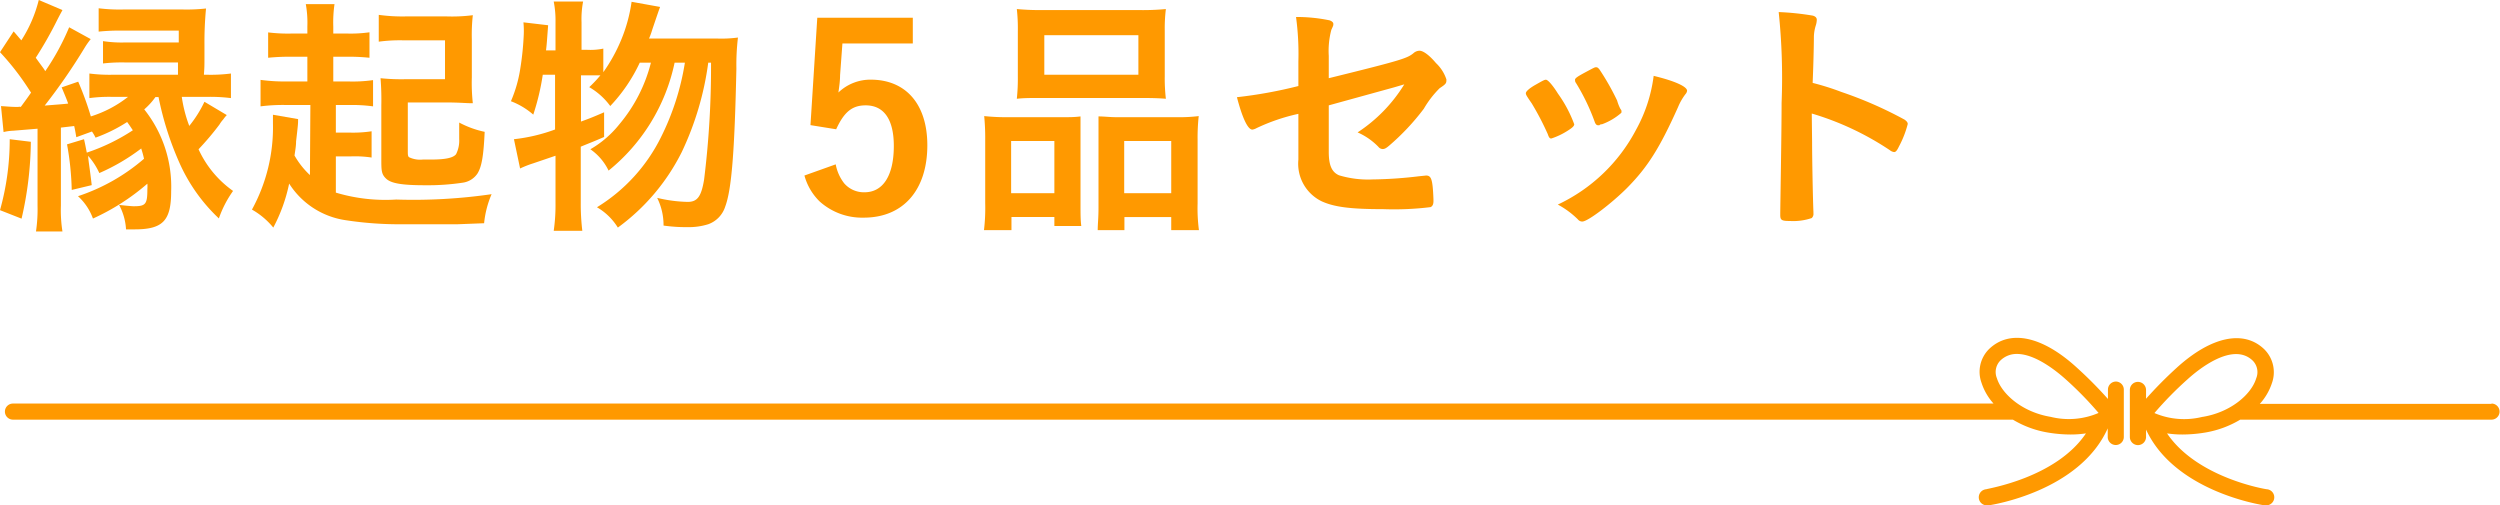 <svg xmlns="http://www.w3.org/2000/svg" width="223.76" height="45.21" viewBox="0 0 223.76 45.21">
  <defs>
    <style>
      .a {
        fill: #f90;
      }
    </style>
  </defs>
  <g>
    <g>
      <path class="a" d="M2.76,12.69a31.42,31.42,0,0,1-.83,6.88L0,18.81a23.41,23.41,0,0,0,.87-6.35Zm4.76-.23c.14.6.16.79.25,1.2a17.66,17.66,0,0,0,4.12-2c-.19-.28-.26-.4-.51-.74a13.79,13.79,0,0,1-2.83,1.4,3.47,3.47,0,0,0-.32-.55l-1.4.51c-.09-.53-.12-.69-.19-1l-1.19.14v7a12.3,12.3,0,0,0,.14,2.3H3.22a13.5,13.5,0,0,0,.14-2.3V11.52l-2.19.18a4.11,4.11,0,0,0-.85.12L.09,9.5c.23,0,.85.07,1.34.07h.2a.47.47,0,0,1,.23,0c.37-.5.69-.94.92-1.28l-.32-.49A23.18,23.18,0,0,0,0,4.67L1.22,2.81c.32.36.41.48.69.8A12,12,0,0,0,3.47,0L5.59.9c-.09.18-.14.25-.46.87A34.27,34.27,0,0,1,3.2,5.17c.66.92.69.92.85,1.2A21.59,21.59,0,0,0,6.19,2.44L8.12,3.5a6.79,6.79,0,0,0-.56.8A52.86,52.86,0,0,1,4,9.45c1.11-.09,1.82-.14,2.1-.18-.16-.46-.28-.72-.58-1.45L7,7.31a27.48,27.48,0,0,1,1.13,3.11,10.33,10.33,0,0,0,3.33-1.75H10.05A13.41,13.41,0,0,0,8,8.78V6.58a14,14,0,0,0,2.07.11h5.86c0-.48,0-.48,0-1.1H11.22a14.84,14.84,0,0,0-2,.09v-2a11,11,0,0,0,2,.12H16c0-.23,0-.58,0-1.06H11a18.37,18.37,0,0,0-2.17.09V.74A14.78,14.78,0,0,0,11,.85h5.4A15.82,15.82,0,0,0,18.44.76,32,32,0,0,0,18.3,4c0,.23,0,.6,0,1.08,0,.83,0,.92-.05,1.61h.3a14.19,14.19,0,0,0,2.12-.11v2.2a14.81,14.81,0,0,0-2.1-.11h-2.3a12.16,12.16,0,0,0,.67,2.6,10.7,10.7,0,0,0,1.36-2.16l2,1.19a2.93,2.93,0,0,0-.32.39,2.89,2.89,0,0,0-.34.46,24.81,24.81,0,0,1-1.87,2.21,9.31,9.31,0,0,0,3.09,3.73,9.68,9.68,0,0,0-1.27,2.46,15.37,15.37,0,0,1-3.54-5,27.75,27.75,0,0,1-1.86-5.86h-.28a6,6,0,0,1-1,1.1,11.09,11.09,0,0,1,2.41,7.32c0,2.64-.73,3.42-3.28,3.42l-.76,0a5.23,5.23,0,0,0-.62-2.19c.43.05,1.1.12,1.31.12,1.08,0,1.22-.19,1.22-1.54a3,3,0,0,0,0-.48,20,20,0,0,1-4.87,3.12,5,5,0,0,0-1.34-2,17.36,17.36,0,0,0,5.91-3.35c-.09-.4-.13-.53-.25-.92a18.11,18.11,0,0,1-3.75,2.2,6.1,6.1,0,0,0-1-1.54c0,.32.16,1.2.32,2.62L6.42,17A25.8,25.8,0,0,0,6,12.92Z"/>
      <path class="a" d="M27.78,9.4H25.71a15.8,15.8,0,0,0-2.39.12V7.15a16,16,0,0,0,2.44.14h1.75V5.08H26.22A18.91,18.91,0,0,0,24,5.17V2.9A14.41,14.41,0,0,0,26.2,3h1.31V2.37a9.43,9.43,0,0,0-.14-2h2.57a11.3,11.3,0,0,0-.11,2V3H31a12,12,0,0,0,2.07-.11V5.17A17.27,17.27,0,0,0,31,5.08H29.83V7.29h1.33a12.71,12.71,0,0,0,2.23-.12V9.52a13.65,13.65,0,0,0-2.14-.12H30.06v2.47h1.31a11.08,11.08,0,0,0,1.89-.12V14.1A9.93,9.93,0,0,0,31.35,14H30.06v3.24a15.4,15.4,0,0,0,5.4.62A48.66,48.66,0,0,0,44,17.38a8.73,8.73,0,0,0-.67,2.6L41,20.07l-4.81,0a31.73,31.73,0,0,1-5.31-.37,7.22,7.22,0,0,1-5-3.27,14.62,14.62,0,0,1-1.42,3.94,6.72,6.72,0,0,0-1.91-1.61,15.31,15.31,0,0,0,1.88-7.73c0-.39,0-.53,0-.76l2.25.39c0,.44,0,.44-.18,2,0,.41-.07.76-.14,1.26a7.4,7.4,0,0,0,1.38,1.75Zm10.79,4.88c1.35,0,2-.16,2.25-.48a2.69,2.69,0,0,0,.28-1.36c0-.11,0-.6,0-1.47a8.69,8.69,0,0,0,2.28.83c-.1,2.14-.26,3.12-.65,3.74a1.9,1.9,0,0,1-1.31.81,21,21,0,0,1-3.4.23c-2,0-3-.16-3.45-.58s-.44-.75-.44-1.9V9.43A24.4,24.4,0,0,0,34.06,7a18.13,18.13,0,0,0,2.23.09h3.54V3.61H36.11a14.09,14.09,0,0,0-2.21.12V1.33a15.49,15.49,0,0,0,2.41.14H40a14.51,14.51,0,0,0,2.32-.11,15.76,15.76,0,0,0-.09,2.14V6.92a16.73,16.73,0,0,0,.09,2.32c-.67,0-1.13-.07-2.46-.07H36.5V13.5c0,.32,0,.48.11.57a2.29,2.29,0,0,0,1.24.21h.72Z"/>
      <path class="a" d="M64.21,3.45a11.13,11.13,0,0,0,1.84-.09,20.68,20.68,0,0,0-.14,2.78c-.16,7.45-.43,10.83-1,12.35a2.47,2.47,0,0,1-1.52,1.58,5.83,5.83,0,0,1-1.84.26c-.48,0-1.13,0-2.16-.14a5.5,5.5,0,0,0-.57-2.48,12.71,12.71,0,0,0,2.73.36c.87,0,1.22-.48,1.47-2a82.08,82.08,0,0,0,.62-10.46h-.25a26.84,26.84,0,0,1-2.37,8,18.71,18.71,0,0,1-5.72,6.76,5.36,5.36,0,0,0-1.87-1.82,15.32,15.32,0,0,0,5.73-6.27,22.83,22.83,0,0,0,2.14-6.67h-.92a16.87,16.87,0,0,1-5.91,9.66,4.9,4.9,0,0,0-1.63-1.91,9.21,9.21,0,0,0,2.59-2.23,13.79,13.79,0,0,0,2.83-5.52h-1a14.56,14.56,0,0,1-2.64,3.88A6.17,6.17,0,0,0,52.74,7.8a11.22,11.22,0,0,0,1-1.06c-.06,0-.06,0-.32,0s-.62,0-.89,0h-.53v4.14c.78-.28,1.1-.41,2.07-.83l0,2.21c-1,.44-1.33.55-2.09.87v5a20.42,20.42,0,0,0,.14,2.53H49.56a16.32,16.32,0,0,0,.16-2.53V13.94c-1,.34-1.67.57-2,.68a9.23,9.23,0,0,0-1.17.46L46,12.46a15.41,15.41,0,0,0,3.68-.87V6.69h-1.1a21.3,21.3,0,0,1-.85,3.57,6.58,6.58,0,0,0-2-1.2,11.89,11.89,0,0,0,.85-3,26.08,26.08,0,0,0,.3-3A8,8,0,0,0,46.85,2l2.21.26c-.12,1.58-.12,1.68-.19,2.25h.85V2A8.76,8.76,0,0,0,49.56.14h2.63A8.34,8.34,0,0,0,52.05,2V4.46h.53A5.67,5.67,0,0,0,54,4.35V6.46a14.71,14.71,0,0,0,1.59-2.87A14,14,0,0,0,56.53.16l2.55.46c-.16.44-.16.44-.69,2a6.72,6.72,0,0,1-.3.83Z"/>
      <path class="a" d="M81.7,3.89H75.4l-.21,2.85c0,.46-.07,1-.15,1.54a4.13,4.13,0,0,1,2.89-1.15C81.09,7.13,83,9.34,83,13c0,4-2.15,6.48-5.69,6.48a5.68,5.68,0,0,1-3.95-1.45A5.13,5.13,0,0,1,72,15.71l2.8-1a3.92,3.92,0,0,0,.76,1.7,2.33,2.33,0,0,0,1.8.8C79,17.22,80,15.77,80,13.06c0-2.37-.88-3.63-2.52-3.63-1.22,0-1.93.6-2.64,2.14l-2.3-.37.61-9.61H81.7Z"/>
      <path class="a" d="M88.18,12.51a20.34,20.34,0,0,0-.09-2.12,19.1,19.1,0,0,0,2.14.1h4.85c.64,0,1.08,0,1.63-.07,0,.46,0,.78,0,1.93v5.88c0,.92,0,1.48.07,2H94.37v-.81H90.53V20.6H88.07a16.74,16.74,0,0,0,.11-2.41Zm2.32,4.78h3.87V12.62H90.5Zm.6-14.48a15.84,15.84,0,0,0-.09-2,23,23,0,0,0,2.51.09h8.32a22.06,22.06,0,0,0,2.51-.09,14.4,14.4,0,0,0-.1,1.93v4.1a15.81,15.81,0,0,0,.1,2c-.65-.05-1.11-.07-2.28-.07H93.31c-1.17,0-1.68,0-2.3.07a17,17,0,0,0,.09-2Zm2.37,3.88h8.42V3.15H93.47Zm11.82,3.8a14.62,14.62,0,0,0,2-.1,17.91,17.91,0,0,0-.1,2.12v5.7a15,15,0,0,0,.12,2.39h-2.48V19.43h-4.19V20.6H98.25c0-.57.07-1.05.07-2V12.23c0-1,0-1.28,0-1.81.52,0,1,.07,1.65.07Zm-4.67,6.8h4.21V12.62h-4.21Z"/>
      <path class="a" d="M118.93,7c6.44-1.59,7-1.77,7.57-2.23a.84.84,0,0,1,.55-.23c.34,0,.89.41,1.47,1.1a3.52,3.52,0,0,1,.94,1.47c0,.32,0,.39-.6.78a8.79,8.79,0,0,0-1.42,1.84,20.88,20.88,0,0,1-3.11,3.31c-.27.23-.41.3-.57.3a.5.5,0,0,1-.39-.2,5.89,5.89,0,0,0-1.86-1.29,13.71,13.71,0,0,0,4.18-4.3l-.92.27-5.84,1.61v4.17c0,1.21.28,1.81.92,2.09a9,9,0,0,0,3,.37,37.86,37.86,0,0,0,4.12-.28l.67-.07c.48,0,.59.37.66,2.12v.18c0,.28-.09.46-.27.53a26.68,26.68,0,0,1-4.23.18c-2.88,0-4.37-.18-5.52-.71a3.74,3.74,0,0,1-2.07-3.72v-4.1a17.23,17.23,0,0,0-3.77,1.29,1,1,0,0,1-.35.12c-.41,0-.9-1.06-1.38-2.9a40.45,40.45,0,0,0,5.5-1V5.52a24.56,24.56,0,0,0-.21-4,14.56,14.56,0,0,1,3,.3c.2.07.34.18.34.32s0,.14-.18.53A7.35,7.35,0,0,0,118.93,5Z"/>
      <path class="a" d="M138.53,12a24.74,24.74,0,0,0-1.43-2.74c-.46-.67-.53-.78-.53-.92s.26-.41.88-.76.8-.46.94-.44.51.37,1.06,1.25a11.45,11.45,0,0,1,1.45,2.73c0,.16-.17.32-.62.6a6.33,6.33,0,0,1-1.41.67C138.73,12.42,138.64,12.33,138.53,12ZM151,8.12a.53.53,0,0,1-.14.3,5.19,5.19,0,0,0-.67,1.17c-1.65,3.68-2.73,5.38-4.57,7.24-1.36,1.36-3.5,3-4,3a.5.5,0,0,1-.39-.19,7.78,7.78,0,0,0-1.8-1.33,15.19,15.19,0,0,0,7-6.69,13.42,13.42,0,0,0,1.58-4.83C150,7.27,151,7.77,151,8.12Zm-5.91,2a5.46,5.46,0,0,1-1.7,1c-.14,0-.23.06-.23.09l-.14,0c-.12,0-.23-.11-.3-.34a18.74,18.74,0,0,0-1.68-3.47c-.05-.07-.05-.07-.07-.23s.19-.3.87-.67c.86-.46.9-.48,1-.48s.16,0,.32.2A22.18,22.18,0,0,1,144.74,9a3.79,3.79,0,0,0,.3.76.37.37,0,0,1,.09.16l0,.14Z"/>
      <path class="a" d="M162.19,12.74c0,1.4.07,5.15.12,6.23v.12a.49.49,0,0,1-.16.43,5.17,5.17,0,0,1-1.93.26c-.74,0-.88-.07-.88-.53v-.1c0-.59.12-7.22.12-9.95a56.74,56.74,0,0,0-.26-8.12,24,24,0,0,1,3.06.32c.23.07.35.19.35.37a1.8,1.8,0,0,1-.09.51,3.67,3.67,0,0,0-.17,1s0,1.43-.11,4.14a22.76,22.76,0,0,1,2.57.81,35.73,35.73,0,0,1,5.66,2.48c.19.14.28.25.28.39a8.88,8.88,0,0,1-.78,2c-.19.4-.3.51-.44.51a.73.73,0,0,1-.37-.16,25.67,25.67,0,0,0-7-3.29Z"/>
    </g>
    <g>
      <path class="a" d="M223,36.15H202.26a5.18,5.18,0,0,0,1.09-1.87,2.89,2.89,0,0,0-.67-3c-1.83-1.79-4.76-1.18-7.86,1.64a36.54,36.54,0,0,0-2.74,2.77v-.79a.73.73,0,0,0-.73-.72.72.72,0,0,0-.72.72v4.21a.73.73,0,0,0,.72.73.73.73,0,0,0,.73-.73v-.66c2.56,5.53,10.26,6.73,10.6,6.78h.1a.72.72,0,0,0,.11-1.44c-.07,0-6.23-1-8.93-5a9.25,9.25,0,0,0,1.37.1,12.51,12.51,0,0,0,2.07-.18,9,9,0,0,0,3.11-1.15H223a.72.72,0,1,0,0-1.44Zm-25.87,1.16a6.77,6.77,0,0,1-4.3-.34,31.66,31.66,0,0,1,2.94-3c.92-.84,4.07-3.44,5.87-1.68a1.46,1.46,0,0,1,.3,1.57C201.53,35.24,199.74,36.88,197.16,37.31Z"/>
      <path class="a" d="M189.39,34.15a.72.72,0,0,0-.72.72v.84a36.37,36.37,0,0,0-2.8-2.82c-3.09-2.82-6-3.43-7.85-1.64a2.87,2.87,0,0,0-.67,3,5.15,5.15,0,0,0,1.08,1.87H1.16a.72.72,0,0,0,0,1.44h179a8.93,8.93,0,0,0,3.11,1.15,12.39,12.39,0,0,0,2.06.18,9.15,9.15,0,0,0,1.37-.1c-2.69,4-8.85,4.94-8.92,5a.72.72,0,0,0,.1,1.44H178c.34-.05,8.13-1.27,10.65-6.89v.77a.72.72,0,1,0,1.44,0V34.87A.72.72,0,0,0,189.39,34.15Zm-5.85,3.16c-2.58-.43-4.38-2.07-4.81-3.46a1.46,1.46,0,0,1,.3-1.57,2.07,2.07,0,0,1,1.5-.6c1.7,0,3.67,1.65,4.37,2.28a31.09,31.09,0,0,1,2.93,3A6.75,6.75,0,0,1,183.54,37.31Z"/>
    </g>
  </g>
</svg>
